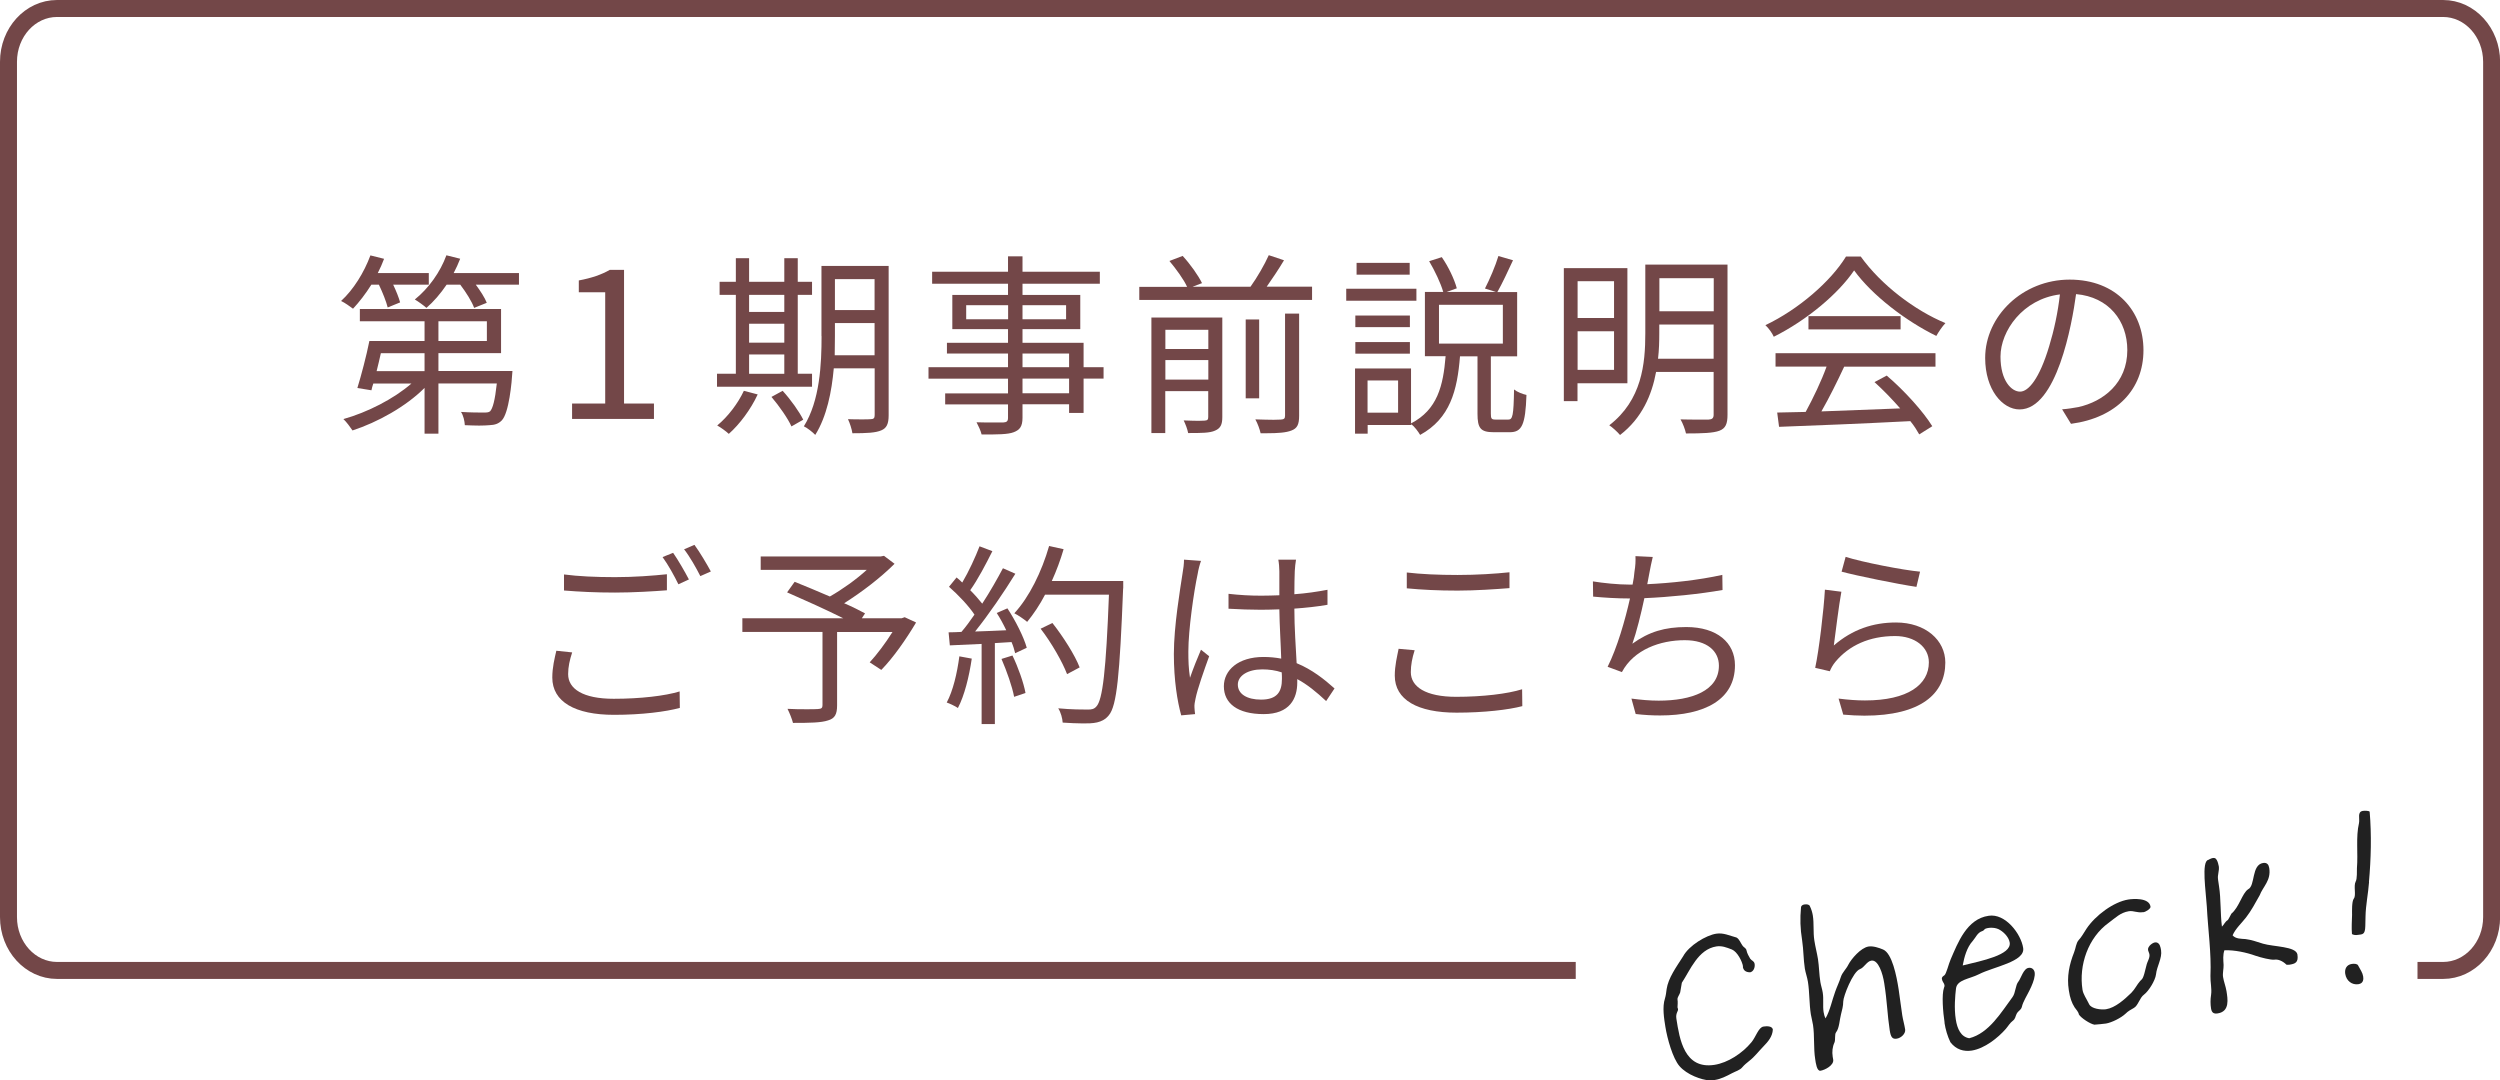 <?xml version="1.0" encoding="UTF-8"?>
<svg id="_レイヤー_2" data-name="レイヤー 2" xmlns="http://www.w3.org/2000/svg" viewBox="0 0 241.49 104.35">
  <defs>
    <style>
      .cls-1 {
        fill: #734748;
      }

      .cls-2 {
        fill: #212121;
      }

      .cls-3 {
        fill: none;
        stroke: #734748;
        stroke-miterlimit: 10;
        stroke-width: 1.64px;
      }
    </style>
  </defs>
  <g id="_レイヤー_3" data-name="レイヤー 3">
    <path class="cls-3" d="M152.21,93.74H5.51c-2.59,0-4.69-2.31-4.69-5.15V5.97C.82,3.12,2.92.82,5.51.82h230.48c2.59,0,4.69,2.31,4.69,5.15v82.62c0,2.84-2.1,5.15-4.69,5.15h-2.47"/>
    <g>
      <path class="cls-1" d="M32.95,29.07c1.2-1.1,2.22-2.75,2.83-4.4l1.32.33c-.18.47-.37.92-.61,1.38h4.93v1.12h-3.44c.29.61.55,1.26.67,1.71l-1.2.49c-.14-.57-.49-1.45-.85-2.2h-.73c-.55.88-1.18,1.69-1.77,2.32-.26-.2-.81-.59-1.16-.75ZM39.75,37.05h-3.69c-.08.22-.14.45-.18.65l-1.36-.22c.37-1.2.87-3.09,1.16-4.54h5.33v-1.91h-6.25v-1.18h13.64v4.26h-6.05v1.73h7.15c-.06,1.08-.33,4.07-1.04,4.78-.31.31-.65.43-1.18.45-.24.02-.59.04-1,.04s-.88-.02-1.38-.04c-.02-.39-.14-.94-.37-1.28.92.06,1.81.06,2.14.06s.51,0,.67-.12c.25-.27.47-1.02.65-2.69h-5.64v4.85h-1.34v-4.42c-1.81,1.81-4.54,3.32-6.96,4.11-.22-.33-.59-.83-.88-1.1,2.32-.65,4.87-1.95,6.58-3.44ZM41.01,35.85v-1.73h-4.22c-.12.59-.28,1.16-.41,1.73h4.64ZM44.45,25c-.18.47-.39.92-.63,1.38h6.31v1.12h-4.17c.45.61.87,1.26,1.06,1.75l-1.22.49c-.22-.61-.77-1.49-1.34-2.24h-1.32c-.59.87-1.26,1.65-1.95,2.24-.24-.22-.81-.63-1.12-.81,1.34-1.08,2.46-2.65,3.05-4.27l1.32.33ZM42.35,31.03v1.91h4.68v-1.91h-4.68Z"/>
      <path class="cls-1" d="M55.26,40.47v-1.49h3.2v-10.75h-2.55v-1.14c1.28-.24,2.2-.57,2.99-1.02h1.38v12.91h2.89v1.49h-7.9Z"/>
      <path class="cls-1" d="M71.08,36.1v-7.62h-1.57v-1.26h1.57v-2.28h1.28v2.28h3.4v-2.28h1.3v2.28h1.38v1.26h-1.38v7.62h1.38v1.26h-9.18v-1.26h1.83ZM71.85,37.75l1.34.35c-.67,1.45-1.75,2.89-2.79,3.81-.25-.24-.79-.63-1.12-.81,1.04-.86,2-2.12,2.58-3.36ZM72.36,30.13h3.4v-1.65h-3.4v1.65ZM72.36,33.1h3.4v-1.83h-3.4v1.83ZM72.36,34.24v1.87h3.4v-1.87h-3.4ZM75.6,37.75c.77.84,1.61,2.02,1.99,2.79l-1.14.65c-.33-.75-1.18-1.97-1.93-2.85l1.08-.59ZM79.35,32.47v-6.78h6.49v14.43c0,.83-.2,1.24-.71,1.45-.55.24-1.42.28-2.79.28-.06-.39-.25-1-.43-1.36.49.02.98.02,1.36.02.39,0,.71,0,.83-.02.29,0,.39-.1.39-.39v-4.52h-3.95c-.2,2.24-.67,4.64-1.79,6.43-.24-.26-.79-.69-1.1-.83,1.55-2.48,1.71-6.03,1.71-8.71ZM84.48,34.32v-3.11h-3.83v1.26c0,.57-.02,1.22-.02,1.85h3.85ZM84.48,29.95v-2.99h-3.83v2.99h3.83Z"/>
      <path class="cls-1" d="M89.69,35.47h7.68v-1.32h-5.9v-1.04h5.9v-1.32h-5.38v-3.3h5.38v-1.08h-7.33v-1.16h7.33v-1.49h1.4v1.49h7.47v1.16h-7.47v1.08h5.58v3.3h-5.58v1.32h5.9v2.36h1.93v1.1h-1.93v3.32h-1.4v-.84h-4.5v1.3c0,.87-.28,1.18-.85,1.4-.57.22-1.55.22-3.1.22-.08-.35-.31-.84-.49-1.18.57.02,1.12.02,1.59.02h.98c.35-.02.47-.12.47-.45v-1.3h-6.07v-1.06h6.07v-1.42h-7.68v-1.1ZM97.38,30.84v-1.36h-4.05v1.36h4.05ZM98.77,30.84h4.21v-1.36h-4.21v1.36ZM98.77,35.47h4.5v-1.32h-4.5v1.32ZM103.27,37.99v-1.42h-4.5v1.42h4.5Z"/>
      <path class="cls-1" d="M110.05,27.71h4.62c-.33-.73-1.08-1.75-1.71-2.5l1.28-.49c.73.79,1.51,1.89,1.87,2.63l-.92.35h5.6c.65-.9,1.36-2.14,1.77-3.05l1.47.49c-.51.86-1.14,1.79-1.67,2.55h4.38v1.28h-16.69v-1.28ZM118.07,30.66v9.63c0,.73-.18,1.08-.69,1.3-.51.24-1.34.24-2.61.24-.06-.35-.26-.87-.43-1.22.55.02,1.06.04,1.43.04.28,0,.49-.02.59-.02.28-.02.35-.1.35-.35v-2.5h-4.15v4.05h-1.34v-11.16h6.84ZM112.57,31.86v1.85h4.15v-1.85h-4.15ZM112.57,36.67h4.15v-1.89h-4.15v1.89ZM120.33,30.86h1.3v7.62h-1.3v-7.62ZM121.26,40.51c.69.02,1.3.04,1.77.04.31,0,.57-.02.69-.02.31-.02.41-.1.41-.37v-9.87h1.36v9.87c0,.84-.18,1.22-.75,1.43-.51.2-1.28.26-2.38.26h-.59c-.08-.37-.29-.96-.51-1.34Z"/>
      <path class="cls-1" d="M130.04,29.05v-1.16h6.78v1.16h-6.78ZM130.88,35.59h5.42v5.31c2.55-1.32,3.11-3.64,3.34-6.49h-2v-6.21h1.77c-.24-.84-.81-2.04-1.36-2.97l1.22-.39c.63.9,1.22,2.14,1.45,3.01l-.98.35h4.76l-1.06-.33c.45-.87,1.02-2.2,1.3-3.14l1.41.41c-.49,1.06-1.06,2.28-1.51,3.07h1.91v6.21h-2.54v5.52c0,.51.06.59.47.59h1.22c.41,0,.51-.37.55-2.91.29.24.83.45,1.2.53-.1,2.91-.45,3.6-1.61,3.6h-1.55c-1.28,0-1.57-.39-1.57-1.79v-5.54h-1.69c-.26,3.3-.96,6.01-3.85,7.59-.18-.31-.55-.81-.86-1.04v.08h-4.21v.84h-1.22v-6.29ZM130.92,31.6v-1.12h5.27v1.12h-5.27ZM130.92,34.16v-1.12h5.27v1.12h-5.27ZM131.04,26.53v-1.14h5.13v1.14h-5.13ZM132.1,39.86h2.95v-3.11h-2.95v3.11ZM139,33.19h6.17v-3.75h-6.17v3.75Z"/>
      <path class="cls-1" d="M157.2,25.9v11.12h-4.82v1.73h-1.32v-12.85h6.13ZM152.39,27.16v3.56h3.52v-3.56h-3.52ZM152.39,35.73h3.52v-3.73h-3.52v3.73ZM155.45,41.08c3.16-2.44,3.48-5.96,3.48-8.88v-6.64h7.94v14.5c0,.88-.18,1.32-.79,1.55-.59.22-1.63.26-3.22.26-.08-.37-.31-1-.53-1.36.61.02,1.22.02,1.69.02h1.02c.35-.02.49-.14.49-.47v-4.13h-5.56c-.41,2.22-1.36,4.46-3.48,6.09-.24-.29-.77-.77-1.04-.94ZM165.53,34.65v-3.3h-5.25v.84c0,.79-.02,1.61-.12,2.46h5.37ZM160.29,26.87v3.2h5.25v-3.2h-5.25Z"/>
      <path class="cls-1" d="M178.31,24.78h1.43c1.97,2.75,5.23,5.21,8.18,6.43-.31.33-.65.83-.88,1.24-2.91-1.42-6.19-3.91-7.94-6.33-1.51,2.24-4.56,4.81-7.76,6.41-.14-.33-.49-.83-.81-1.12,3.22-1.53,6.33-4.25,7.78-6.62ZM171.51,35.42v-1.3h15.45v1.3h-8.82c-.65,1.4-1.45,3.01-2.2,4.32,2.32-.08,4.97-.18,7.61-.29-.77-.88-1.65-1.79-2.48-2.54l1.18-.63c1.73,1.47,3.56,3.52,4.4,4.89l-1.26.79c-.22-.39-.49-.83-.86-1.28-4.6.24-9.45.43-12.68.55l-.18-1.38c.81-.02,1.75-.04,2.75-.06.71-1.3,1.53-3.01,2.02-4.38h-4.93ZM183.59,30.54v1.28h-8.9v-1.28h8.9Z"/>
      <path class="cls-1" d="M199.18,39.54c.57-.04,1.14-.14,1.59-.22,2.38-.53,4.72-2.3,4.72-5.5,0-2.83-1.79-5.13-4.95-5.41-.39,2.91-1.87,11.14-5.46,11.14-1.65,0-3.32-1.91-3.32-4.97,0-4.05,3.62-7.57,8.16-7.57s7.13,3.07,7.13,6.82-2.57,6.52-7,7.11l-.87-1.42ZM197.94,33.45c.47-1.53.85-3.3,1.04-5.01-3.58.45-5.74,3.52-5.74,6.01,0,2.36,1.08,3.38,1.89,3.38s1.87-1.24,2.81-4.38Z"/>
      <path class="cls-1" d="M55.27,63.02c-.24.73-.39,1.4-.39,2.1,0,1.42,1.43,2.38,4.4,2.38,2.57,0,4.97-.28,6.37-.71l.02,1.59c-1.34.37-3.69.67-6.35.67-3.77,0-5.97-1.26-5.97-3.6,0-.98.22-1.85.39-2.59l1.53.16ZM54.48,55.49c1.36.18,3.07.26,4.93.26s3.67-.14,5.01-.28v1.55c-1.26.1-3.28.22-5.01.22-1.87,0-3.44-.08-4.93-.2v-1.55ZM66.55,55.97l-1.02.47c-.37-.77-1-1.91-1.53-2.63l1.02-.41c.47.67,1.14,1.83,1.53,2.58ZM68.67,55.2l-1.02.45c-.41-.81-1.02-1.89-1.57-2.59l1-.43c.51.69,1.22,1.89,1.59,2.58Z"/>
      <path class="cls-1" d="M71.7,59.72h9.75c-1.61-.81-3.75-1.77-5.42-2.5l.73-1.02c1.02.41,2.24.92,3.4,1.42,1.18-.67,2.56-1.65,3.56-2.57h-10.24v-1.3h11.6l.31-.06,1.02.77c-1.34,1.34-3.18,2.75-4.87,3.81.77.33,1.49.69,2.02.98l-.31.47h3.85l.29-.1,1.1.51c-.98,1.65-2.22,3.42-3.36,4.58l-1.12-.73c.69-.75,1.51-1.83,2.2-2.93h-5.35v7.09c0,.86-.22,1.26-.88,1.45-.65.22-1.75.24-3.38.24-.1-.39-.33-.96-.53-1.36.65.04,1.3.04,1.81.04s.94,0,1.12-.02c.35-.02.45-.1.45-.37v-7.08h-7.74v-1.34Z"/>
      <path class="cls-1" d="M93.87,63.61c-.26,1.77-.71,3.58-1.34,4.78-.22-.16-.79-.43-1.08-.53.61-1.14,1-2.81,1.22-4.46l1.2.22ZM97.31,58.76c.79,1.2,1.59,2.79,1.87,3.81l-1.12.53c-.08-.33-.18-.69-.35-1.08l-1.61.1v7.82h-1.28v-7.74l-3.07.14-.12-1.26c.37,0,.81-.02,1.24-.04.41-.47.84-1.06,1.26-1.67-.55-.84-1.57-1.91-2.46-2.69l.73-.9c.18.14.37.31.55.49.63-1.06,1.28-2.48,1.67-3.5l1.24.47c-.63,1.26-1.41,2.75-2.14,3.77.45.45.84.9,1.16,1.3.77-1.18,1.47-2.42,2-3.42l1.2.53c-1.08,1.75-2.59,3.97-3.89,5.58.94-.02,1.98-.08,3.01-.12-.28-.59-.59-1.16-.92-1.67l1.04-.45ZM97.8,63.32c.55,1.14,1.08,2.63,1.26,3.62l-1.1.37c-.18-.98-.71-2.48-1.22-3.66l1.06-.33ZM108.49,56.83c-.33,8.43-.61,11.34-1.38,12.26-.63.79-1.57.79-2.5.79-.59,0-1.28-.04-1.96-.08-.02-.39-.18-1-.43-1.38,1.26.12,2.4.12,2.87.12.35,0,.59-.04.81-.29.61-.63.94-3.48,1.22-10.81h-6.17c-.51.98-1.12,1.89-1.73,2.63-.28-.24-.88-.65-1.24-.83,1.45-1.57,2.65-4.03,3.36-6.5l1.4.31c-.31,1.06-.69,2.08-1.14,3.07h6.9v.71ZM103.07,65.11c-.43-1.14-1.49-3.01-2.55-4.38l1.14-.55c1.04,1.32,2.18,3.11,2.63,4.29l-1.22.65Z"/>
      <path class="cls-1" d="M116.02,54.16c-.12.31-.28.92-.33,1.28-.37,1.71-.9,5.4-.9,7.49,0,.9.02,1.63.16,2.54.29-.85.73-1.95,1.06-2.71l.79.63c-.47,1.3-1.14,3.18-1.32,4.11-.06.25-.12.61-.1.83,0,.2.04.45.06.65l-1.34.12c-.37-1.34-.71-3.38-.71-5.92,0-2.71.61-6.27.84-7.8.08-.43.14-.92.14-1.32l1.65.12ZM128.1,67.72c-.92-.86-1.83-1.61-2.79-2.12v.33c0,1.53-.71,3.05-3.24,3.05s-3.85-1.04-3.85-2.69c0-1.55,1.38-2.83,3.83-2.83.61,0,1.2.06,1.71.16-.04-1.42-.16-3.2-.18-4.76-.61.02-1.18.04-1.79.04-1.04,0-2.02-.04-3.12-.1v-1.44c1.06.12,2.08.18,3.16.18.59,0,1.16-.02,1.75-.04v-2.32c0-.31-.04-.81-.1-1.12h1.71c-.06.35-.1.73-.12,1.1-.02.51-.04,1.38-.04,2.24,1.12-.08,2.2-.24,3.2-.43v1.45c-1.02.18-2.1.29-3.2.37,0,1.85.14,3.71.22,5.27,1.49.61,2.69,1.57,3.66,2.44l-.81,1.22ZM123.82,64.95c-.59-.2-1.24-.29-1.89-.29-1.4,0-2.36.61-2.36,1.47,0,.92.9,1.45,2.24,1.45,1.57,0,2.02-.77,2.02-2,0-.18,0-.39-.02-.63Z"/>
      <path class="cls-1" d="M136.65,62.81c-.24.75-.37,1.43-.37,2.12,0,1.4,1.42,2.38,4.38,2.38,2.57,0,4.97-.29,6.37-.73l.02,1.63c-1.32.35-3.69.63-6.35.63-3.77,0-5.97-1.24-5.97-3.58,0-.96.22-1.83.37-2.59l1.55.14ZM135.89,55.3c1.34.16,3.05.24,4.91.24s3.67-.12,5.01-.26v1.53c-1.26.1-3.3.24-5.01.24-1.87,0-3.44-.08-4.91-.22v-1.53Z"/>
      <path class="cls-1" d="M166.39,56.99c-2.18.39-5.15.69-7.55.79-.33,1.55-.77,3.32-1.16,4.4,1.61-1.16,3.14-1.61,5.21-1.61,2.97,0,4.7,1.51,4.7,3.69,0,3.3-2.89,4.85-7.23,4.85-.75,0-1.53-.04-2.36-.14l-.41-1.49c.9.12,1.79.2,2.63.2,3.2,0,5.82-.96,5.82-3.38,0-1.39-1.12-2.46-3.3-2.46-2.36,0-4.91.9-6.07,3.08l-1.38-.51c.92-1.83,1.69-4.5,2.16-6.6h-.02c-1.26,0-2.48-.08-3.54-.18l-.02-1.47c.98.16,2.4.31,3.54.31h.29c.1-.49.16-.9.18-1.22.1-.61.12-1.04.1-1.53l1.67.08c-.12.49-.24,1.08-.33,1.57-.06.28-.12.65-.2,1.06,2.22-.1,4.97-.39,7.25-.9l.02,1.45Z"/>
      <path class="cls-1" d="M177.14,62.35c1.79-1.55,3.79-2.22,6.01-2.22,2.85,0,4.76,1.71,4.76,3.87,0,3.01-2.36,5.13-7.82,5.13-.65,0-1.32-.04-2.04-.1l-.45-1.55c.92.12,1.79.18,2.55.18,4.15,0,6.17-1.53,6.17-3.68,0-1.49-1.36-2.54-3.26-2.54-2.48,0-4.44.9-5.76,2.48-.26.31-.43.63-.55.92l-1.41-.33c.37-1.69.83-5.6.94-7.55l1.59.2c-.24,1.28-.57,3.99-.73,5.19ZM178.28,53.79c1.59.51,5.54,1.28,7.19,1.43l-.35,1.47c-1.77-.26-5.8-1.08-7.23-1.47l.39-1.43Z"/>
    </g>
    <g>
      <path class="cls-2" d="M168.37,93.36c-.08-.5-.55-1.42-1.07-1.64-.54-.21-.98-.38-1.5-.3-1.78.28-2.53,2.29-3.34,3.51-.07.31-.09.62-.16.93-.06.22-.29.48-.26.69.04.25.01.51,0,.76.03.06.04.13.05.18.03.18-.24.38-.16.9.31,2.01.77,4.92,3.68,4.47,1.29-.2,2.69-1.11,3.57-2.18.43-.51.68-1.45,1.17-1.52.27-.04.82-.08.9.28-.03.68-.46,1.18-.92,1.65s-.84.99-1.36,1.39c-.25.2-.47.38-.65.59-.25.32-.68.41-1.02.6-.55.29-1.07.56-1.66.65-.16.02-.34.05-.53.04-.73-.05-2.14-.52-2.88-1.38-.65-.75-1.18-2.66-1.36-3.79-.12-.75-.32-1.92-.04-2.75.09-.29.12-.6.16-.9.16-1.07.92-2.11,1.59-3.16.57-1.06,2.23-2.04,3.2-2.19.7-.11,1.28.19,1.96.37.28.16.38.5.56.75.16.25.36.24.41.51.04.23.23.59.35.78.15.21.38.22.43.51.05.32-.09.73-.43.81-.44,0-.66-.2-.71-.54Z"/>
      <path class="cls-2" d="M175.26,90.85c.09.59.25,1.19.35,1.8.11.72.11,1.46.23,2.21.06.36.18.69.23,1.03.1.61-.01,1.25.08,1.86.03.2.09.43.19.62.44-.76.63-1.76.94-2.6.16-.46.39-.92.54-1.4.14-.44.51-.75.72-1.18.28-.55,1.2-1.64,1.95-1.76.43-.07,1.01.12,1.41.29.87.37,1.3,2.55,1.5,3.84.13.84.22,1.68.35,2.51.07.45.21.92.28,1.37.06.41-.4.83-.81.89-.43.07-.58-.16-.68-.8-.23-1.49-.25-2.81-.53-4.55-.14-.93-.57-2.29-1.24-2.19-.45.07-.68.66-1.1.82-.7.25-1.62,2.66-1.62,3.12,0,.46-.12.85-.22,1.26-.13.48-.16,1.34-.47,1.72-.16.19-.05.72-.15.97-.21.45-.25.92-.18,1.39l.05.29c.08.54-.79,1-1.24,1.07-.34.03-.44-.72-.5-1.12-.17-1.06-.05-2.24-.21-3.3-.05-.34-.15-.67-.21-1.03-.16-1.02-.12-2.11-.28-3.13-.07-.45-.23-.87-.3-1.29-.14-.9-.12-1.79-.26-2.71-.19-1.2-.21-2.09-.11-3.2,0-.14.14-.25.3-.28.29-.05.51.01.56.17.14.28.23.59.28.88.13.81.02,1.62.15,2.43Z"/>
      <path class="cls-2" d="M187.84,98.79c-.16-1.04-.29-2.73-.06-3.37.05-.1.06-.19.05-.26-.03-.2-.21-.32-.25-.59-.03-.2.12-.27.24-.36.19-.14.41-1.1.61-1.55.68-1.56,1.54-3.9,3.67-4.2,1.6-.25,3.12,1.73,3.33,3.11.21,1.33-2.86,1.81-4.28,2.54-.9.46-2.12.52-2.21,1.39-.08.66-.19,1.9-.02,2.96.14.93.5,1.7,1.3,1.83,1.91-.48,3.1-2.52,4.19-3.99.3-.42.26-1.13.57-1.5.23-.29.48-1.25.98-1.31.34-.05.54.19.58.44.12.75-.71,2.12-.89,2.48-.14.28-.28.55-.35.86-.09.32-.34.35-.5.66-.14.28-.11.48-.38.68-.27.2-.45.53-.67.78-.75.86-2.04,1.89-3.28,2.09-.77.12-1.52-.09-2.07-.81-.27-.56-.47-1.22-.57-1.88ZM191.81,89.7c-.13.04-.18.21-.33.24-.46.14-.64.63-.92.95-.57.62-.82,1.56-.97,2.37,1.83-.45,4.72-1.01,4.54-2.21-.08-.5-.52-.96-.91-1.2-.41-.28-1.04-.28-1.41-.15Z"/>
      <path class="cls-2" d="M207.02,88.11c-.59.09-.9-.16-1.38-.09-.83.13-1.33.67-1.95,1.12-1.98,1.42-2.9,4.09-2.53,6.46.07.45.36.82.64,1.4.21.45,1.17.56,1.63.49.9-.14,1.79-.95,2.44-1.58.36-.36.55-.8.86-1.15.22-.24.28-.11.6-1.48.09-.43.37-.75.29-1.13-.02-.11-.11-.26-.13-.4-.05-.34.5-.77.79-.72.36.06.42.47.47.76.12.77-.41,1.54-.49,2.34-.07.59-.72,1.62-1.15,1.94-.44.32-.57,1.06-.98,1.29-.28.16-.58.32-.79.54-.46.44-1.37.88-1.91.97-.36.06-.75.07-1.12.11-.41-.07-1.3-.65-1.5-.99-.04-.25-.25-.45-.41-.68-.28-.44-.45-.92-.56-1.65-.21-1.33.05-2.51.51-3.67.17-.42.17-.86.44-1.18.3-.32.51-.73.75-1.09.88-1.32,2.65-2.61,4.05-2.83.43-.07,2-.2,2.14.68.05.18-.41.5-.7.55Z"/>
      <path class="cls-2" d="M214.32,83.61c.09.56-.15.83-.06,1.4l.09.61c.19,1.2.12,2.69.28,3.89.18-.17.32-.49.53-.61.11-.06.29-.51.38-.64.76-.63,1.04-1.97,1.62-2.36.71-.34.3-2.36,1.45-2.54.38-.06.54.17.59.49.19,1.2-.6,1.78-.93,2.64-.42.74-.79,1.46-1.31,2.13-.4.52-1.03,1.09-1.3,1.73.29.35.84.33,1.24.36.59.07,1.15.28,1.71.45,1.02.3,3.16.25,3.31,1.03.12.79-.21.91-.79,1-.09.01-.18,0-.26,0-.41-.4-.85-.54-1.16-.49-.32.05-1.35-.21-1.84-.38-.88-.32-2.03-.56-3-.53-.16.44-.11.94-.08,1.42.01.39-.11.8-.05,1.17.07.45.25.88.33,1.36.11.72.35,1.96-.84,2.15-.38.06-.58-.05-.65-.46-.07-.43-.07-.89,0-1.32.09-.59-.08-1.24-.06-1.84.1-2.19-.24-4.5-.35-6.7-.08-1.38-.55-4.4.15-4.51,0,0,.5-.33.72-.11.14.14.23.43.27.68Z"/>
      <path class="cls-2" d="M228.27,94.3c.04.25.06.69-.46.77-.61.09-1.16-.31-1.27-1-.07-.47.12-.88.64-.96.27-.04.53,0,.6.14.23.43.44.72.49,1.06ZM228.84,85.21c-.08,1.1-.32,2.22-.34,3.31l-.02.93c-.02.88-.29.79-.75.86-.18.03-.37.01-.54-.08-.05-.62-.01-1.25.01-1.85,0-.3-.04-1.31.17-1.58.25-.32-.05-1.22.18-1.65.15-.25.11-1.06.12-1.29.12-1.43-.12-2.99.2-4.36.09-.43-.19-1.08.37-1.17.2-.03.6-.02.66.08.19,2.24.13,4.56-.07,6.79Z"/>
    </g>
  </g>
</svg>